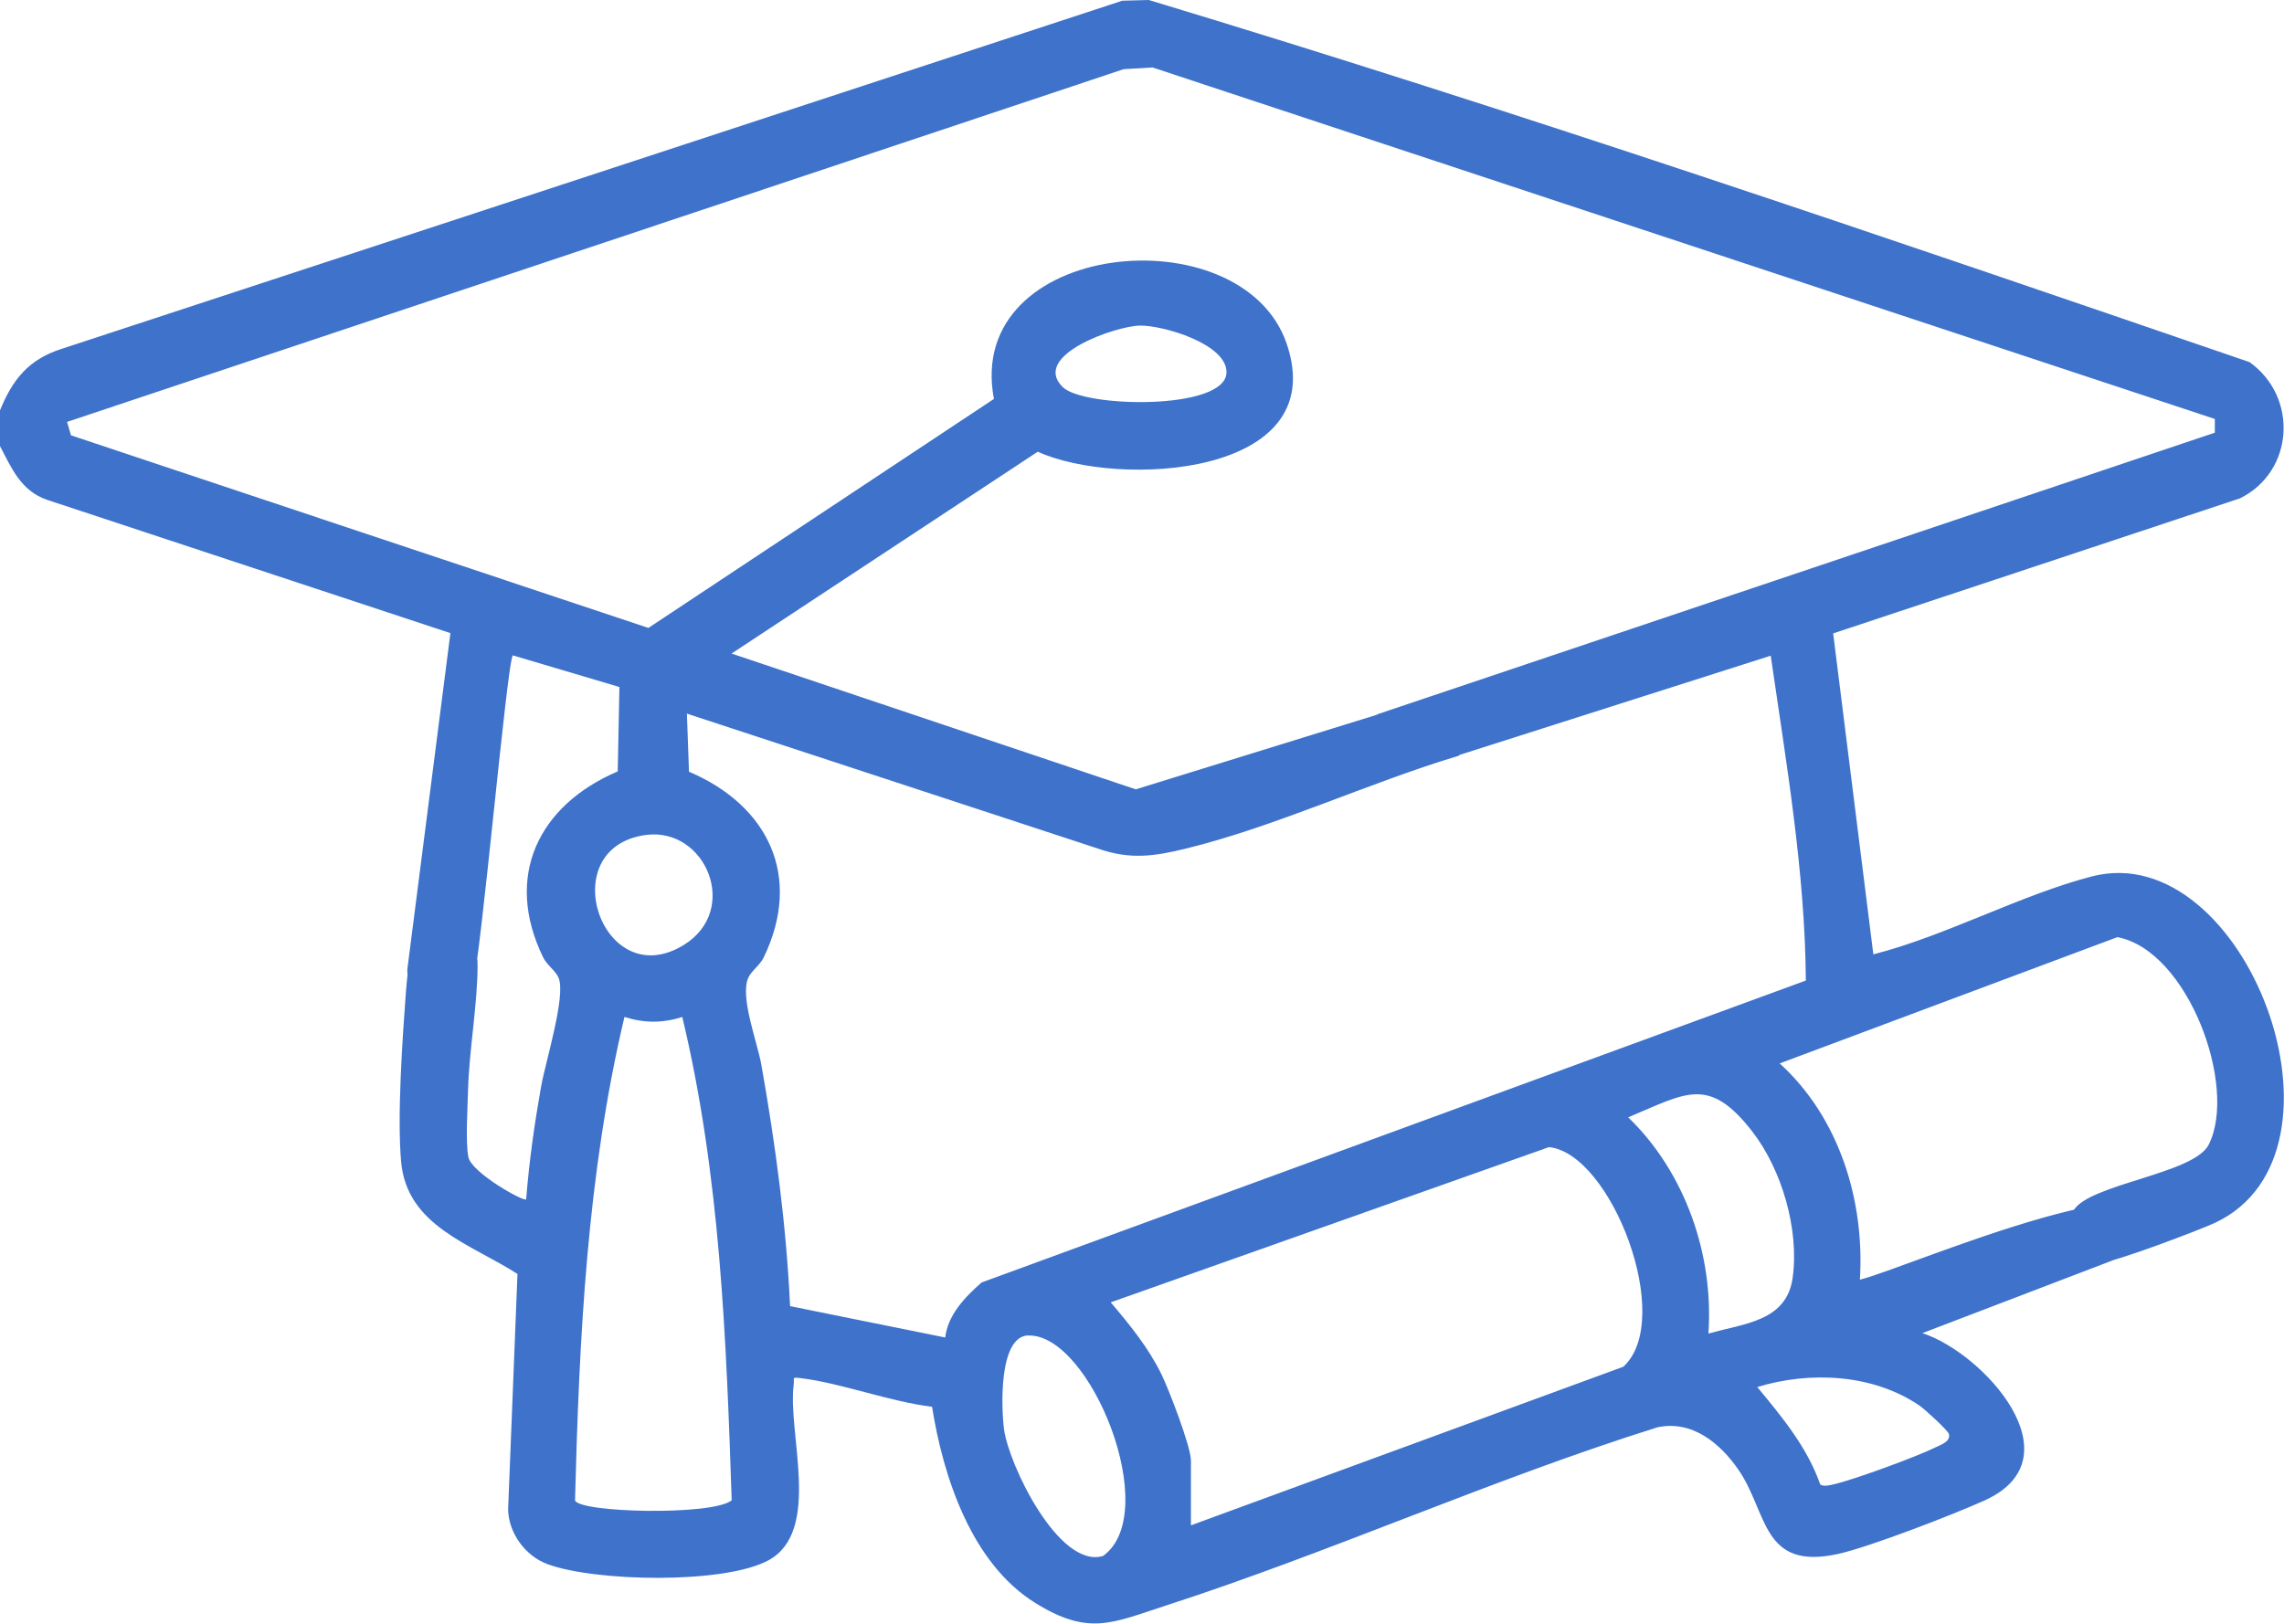 <?xml version="1.0" encoding="UTF-8"?><svg id="Layer_1" xmlns="http://www.w3.org/2000/svg" width="163.13" height="116" viewBox="0 0 163.13 116"><path d="M0,29.32c.89-2.2,2.04-3.64,4.38-4.39L80.16.05l1.89-.05c26.37,7.97,52.57,16.93,78.62,25.87,3.49,2.49,3.19,7.81-.68,9.73l-29.06,9.65,2.87,22.93c5.2-1.33,10.49-4.24,15.61-5.57,10.94-2.83,19.49,19.7,8.81,24.74-1.09.51-7.2,2.83-8.03,2.82-1.88-.01-3.09-2.02-2.09-3.7,1.13-1.89,8.59-2.6,9.65-4.69,2.1-4.14-1.47-13.88-6.52-14.83l-24.12,9.02c4.25,3.86,6.08,9.79,5.73,15.45,3.23-.76,24.17-10.04,21.98-2.88l-17.52,6.7c4.35,1.4,11.17,8.9,4.45,11.95-2.24,1.01-8.25,3.34-10.5,3.83-5.43,1.18-4.98-2.95-7.07-6-1.32-1.92-3.33-3.59-5.81-3.05-11.8,3.7-23.33,8.92-35.07,12.72-3.88,1.26-5.54,2.2-9.38-.19-4.53-2.83-6.55-8.97-7.35-14-3.04-.37-6.49-1.7-9.42-2.05-.64-.08-.4,0-.46.46-.46,3.46,2.03,10.45-1.79,12.55-3.16,1.73-12.41,1.54-15.8.28-1.59-.59-2.76-2.21-2.81-3.88l.67-16.85c-3.34-2.15-7.9-3.42-8.31-8.01-.29-3.25.09-8.74.34-12.12.06-.77.23-2.44.38-3.12.62-2.65,4.75-2.58,4.74,1.21,0,2.75-.61,6.13-.68,8.9-.03,1.27-.19,3.67.02,4.78.21,1.12,3.97,3.23,4.13,3.03.21-2.68.59-5.37,1.06-8.02.31-1.77,1.81-6.56,1.25-7.82-.22-.5-.84-.91-1.1-1.45-2.81-5.78-.34-10.86,5.33-13.28l.12-6.03-7.61-2.26c-.42.43-2.3,21.9-2.88,23.58-.87,2.51-4.66,2.07-4.66-1.13l3.08-24.04L3.34,35.7c-1.85-.65-2.5-2.23-3.34-3.83v-2.55h0ZM126.48,46.84l-27.34,8.72c-2.73-.33-3.14-3.32-.71-4.55l59.76-20.1v-.98S82.32,4.82,82.32,4.82l-2.06.12L4.79,30.14l.28.96,41.24,13.76,24.68-16.36c-2.17-11.37,17.73-13.27,20.91-3.94,3.25,9.53-12.08,10.31-17.78,7.71l-21.87,14.42,28.87,9.7,21.63-6.69c2.58-.25,3.6,2.91,1.41,4.3-6.35,1.9-13.11,5.08-19.49,6.63-2.25.55-3.97.79-6.23,0l-29.38-9.65.15,4.15c5.67,2.42,8.13,7.5,5.33,13.28-.26.54-.88.95-1.1,1.45-.6,1.38.65,4.58.94,6.22,1.01,5.7,1.78,11.44,2.05,17.23l11.08,2.24c.19-1.62,1.42-2.9,2.6-3.93l58.87-21.57c-.06-7.8-1.4-15.52-2.51-23.21h0ZM75.9,27.65c1.5,1.49,11.63,1.68,11.7-1.03.05-2.06-4.56-3.39-6.19-3.36-1.72.03-7.8,2.13-5.51,4.39h0ZM46.12,59.65c-6.7.92-3.1,11.46,2.73,7.85,4.04-2.5,1.55-8.43-2.73-7.85ZM48.74,72.65c-1.41.45-2.72.45-4.14,0-2.68,11.3-3.23,22.96-3.53,34.53.24.89,9.84,1.12,11.19,0-.39-11.59-.82-23.23-3.53-34.53h0ZM122.02,95.27c2.57-.73,5.6-.87,6.02-4.01.47-3.44-.78-7.71-2.89-10.43-3.12-4.01-4.73-2.73-8.86-1.01,4.07,3.93,6.12,9.82,5.73,15.45h0ZM85.06,108.97l30.88-11.33c3.7-3.36-.84-15.24-5.31-15.69l-31.3,11.09c1.35,1.58,2.7,3.25,3.62,5.13.53,1.08,2.11,5.18,2.11,6.17v4.62h0ZM73.43,95.4c-2.13.09-1.91,5.28-1.72,6.7.33,2.53,3.92,9.99,7.07,9.06,4.28-3.06-.91-15.93-5.35-15.75ZM130.02,106.06c.25.16.69.04.99-.03,1.43-.33,5.91-1.97,7.25-2.64.36-.18,1.06-.39.94-.94-.05-.24-1.74-1.79-2.11-2.04-3.33-2.26-7.82-2.47-11.58-1.32,1.76,2.13,3.57,4.3,4.5,6.97h0Z" fill="#3e72cb"/></svg>
